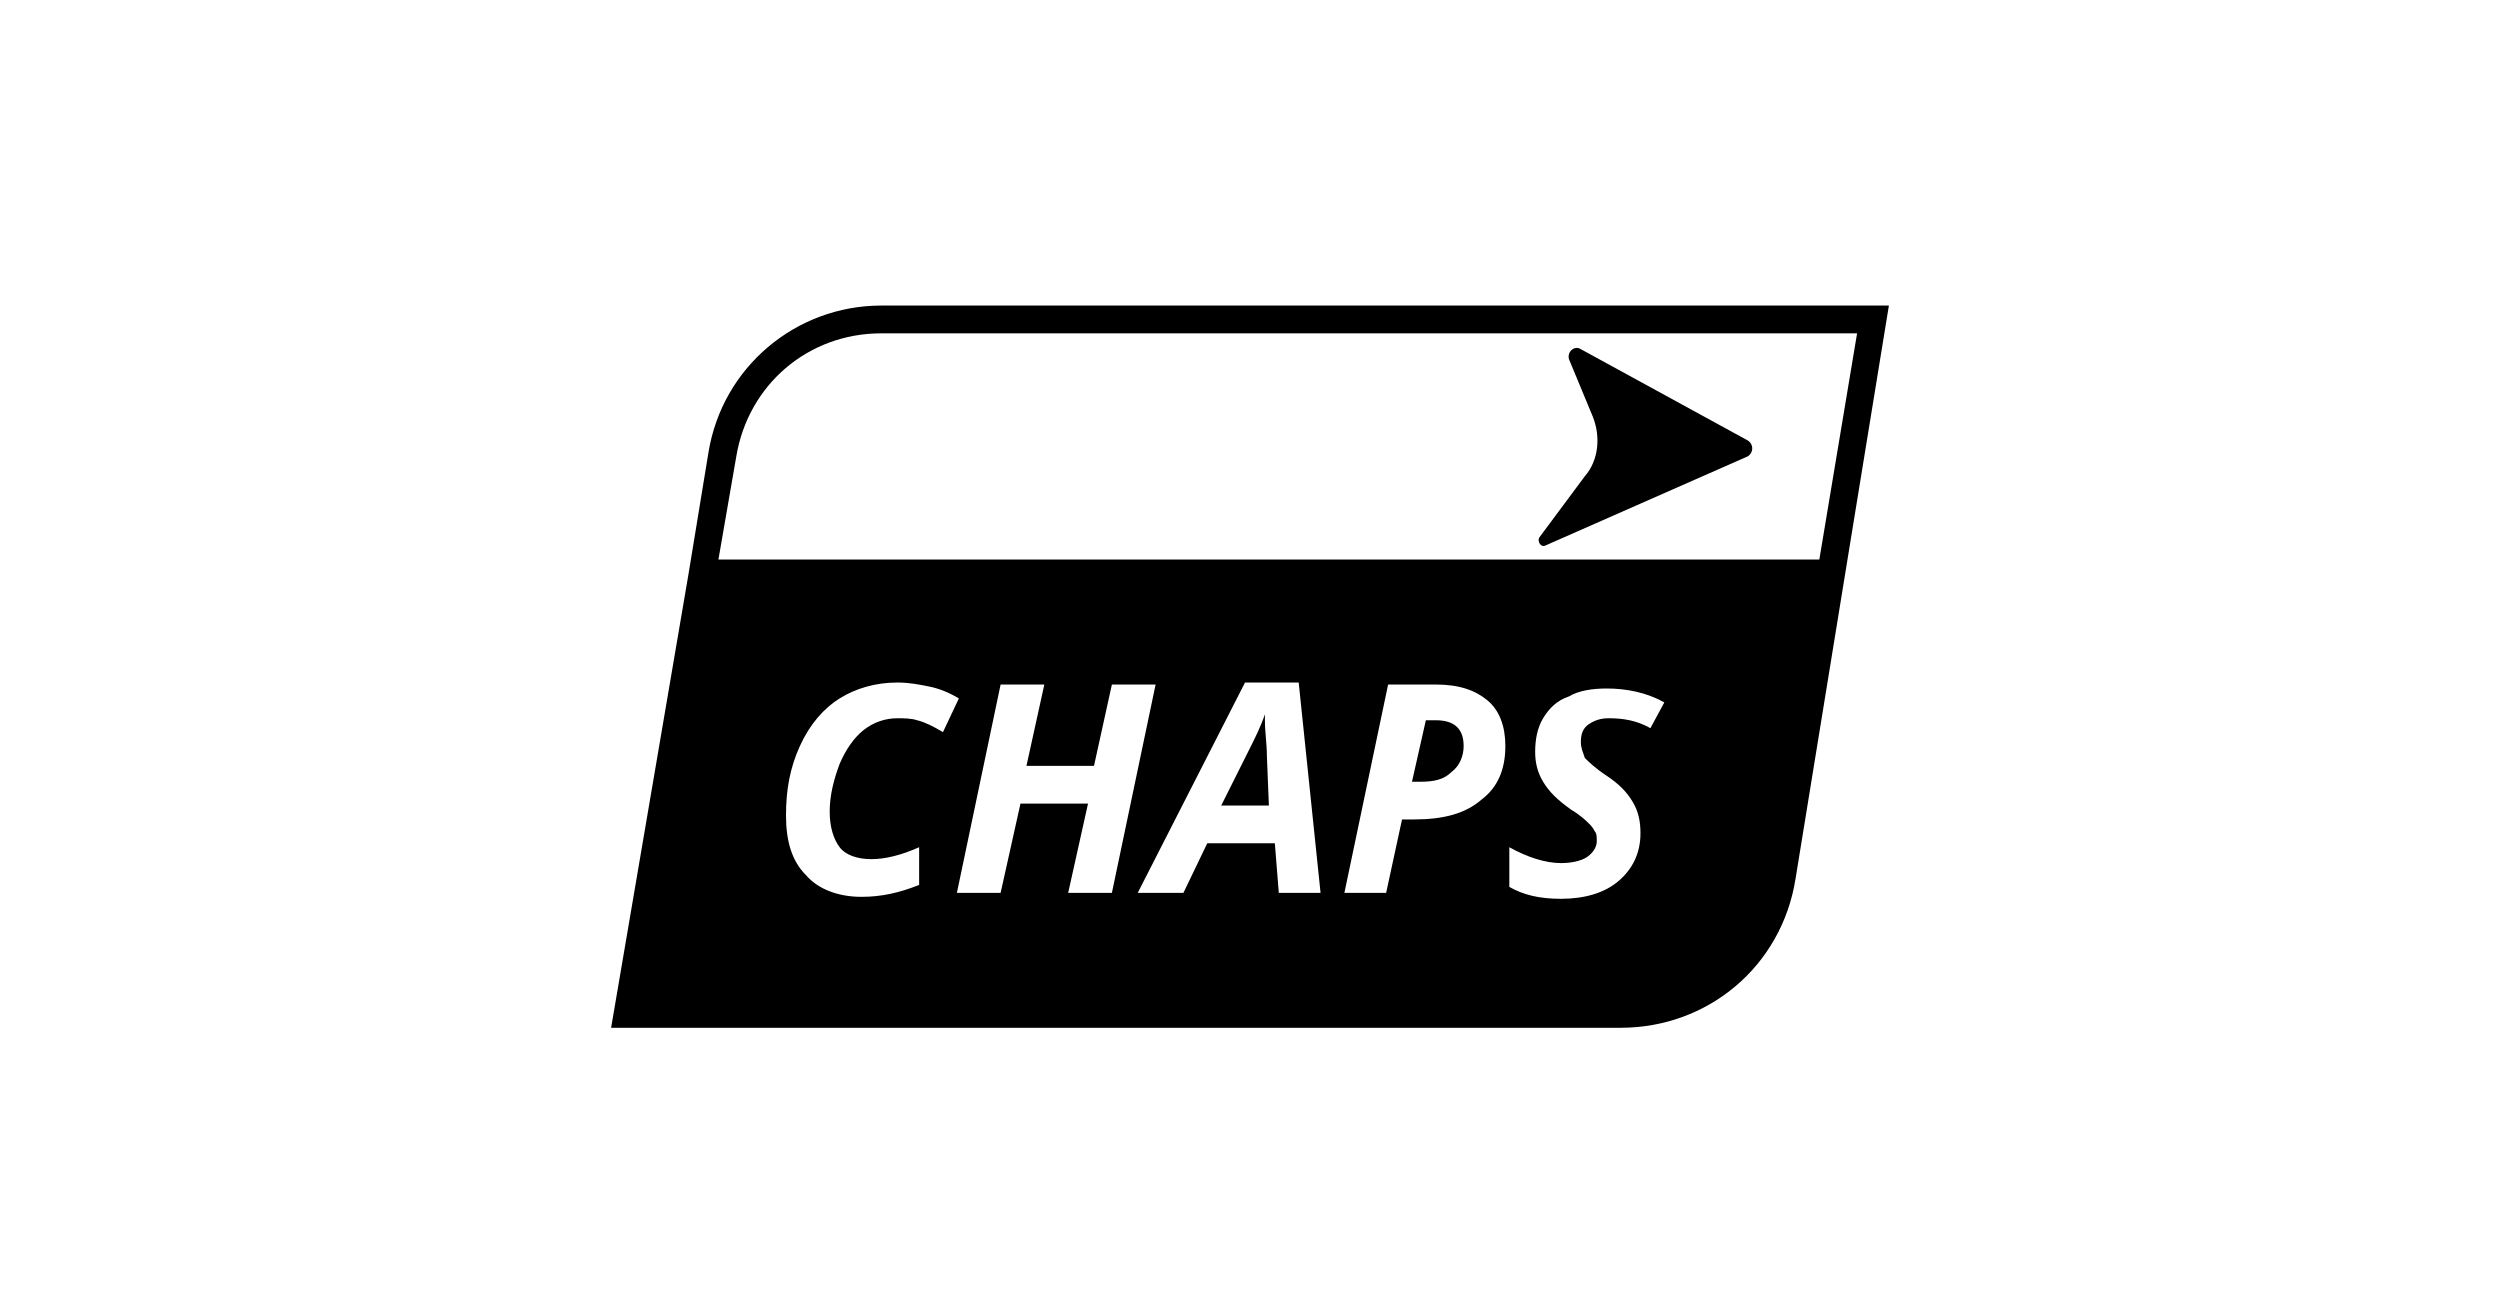 <svg width="90" height="47" viewBox="0 0 90 47" fill="none" xmlns="http://www.w3.org/2000/svg">
<g clip-path="url(#clip0_1145_6005)">
<path d="M68 11H31.729C28.653 11 26.006 13.214 25.505 16.286L24.79 20.643L22 37H58.342C61.49 37 64.137 34.786 64.638 31.643L66.498 20.214L68 11ZM26.507 16.429C26.936 13.857 29.082 12 31.729 12H66.855L65.496 20.143H25.863L26.507 16.429ZM59.415 26.214C58.914 25.929 58.414 25.857 57.913 25.857C57.627 25.857 57.412 25.929 57.197 26.071C56.983 26.214 56.911 26.429 56.911 26.714C56.911 26.929 56.983 27.071 57.054 27.286C57.197 27.429 57.412 27.643 57.841 27.929C58.271 28.214 58.557 28.5 58.771 28.857C58.986 29.214 59.057 29.571 59.057 30C59.057 30.714 58.771 31.286 58.271 31.714C57.77 32.143 57.054 32.357 56.196 32.357C55.409 32.357 54.837 32.214 54.336 31.929V30.5C54.98 30.857 55.624 31.071 56.196 31.071C56.554 31.071 56.911 31 57.126 30.857C57.341 30.714 57.484 30.5 57.484 30.286C57.484 30.143 57.484 30 57.412 29.929C57.341 29.786 57.269 29.714 57.197 29.643C57.126 29.571 56.911 29.357 56.554 29.143C56.053 28.786 55.767 28.5 55.552 28.143C55.337 27.786 55.266 27.429 55.266 27.071C55.266 26.643 55.337 26.214 55.552 25.857C55.767 25.5 56.053 25.214 56.482 25.071C56.84 24.857 57.341 24.786 57.841 24.786C58.557 24.786 59.272 24.929 59.916 25.286L59.415 26.214ZM39.384 27.571L40.028 24.643H41.602L40.028 32.143H38.454L39.169 28.929H36.737L36.022 32.143H34.448L36.022 24.643H37.596L36.952 27.571H39.384ZM44.821 24.571H46.753L47.54 32.143H46.037L45.894 30.357H43.462L42.603 32.143H40.958L44.821 24.571ZM33.947 26.357C33.589 26.143 33.303 26 33.017 25.929C32.803 25.857 32.516 25.857 32.302 25.857C31.872 25.857 31.443 26 31.085 26.286C30.728 26.571 30.442 27 30.227 27.5C30.012 28.071 29.869 28.643 29.869 29.214C29.869 29.786 30.012 30.214 30.227 30.5C30.442 30.786 30.871 30.929 31.372 30.929C31.872 30.929 32.445 30.786 33.089 30.5V31.857C32.373 32.143 31.729 32.286 31.014 32.286C30.155 32.286 29.44 32 29.011 31.5C28.51 31 28.296 30.286 28.296 29.357C28.296 28.429 28.439 27.643 28.796 26.857C29.154 26.071 29.655 25.5 30.227 25.143C30.799 24.786 31.515 24.571 32.302 24.571C32.731 24.571 33.089 24.643 33.446 24.714C33.804 24.786 34.162 24.929 34.519 25.143L33.947 26.357ZM48.398 32.143L49.972 24.643H51.689C52.547 24.643 53.12 24.857 53.549 25.214C53.978 25.571 54.193 26.143 54.193 26.857C54.193 27.714 53.907 28.357 53.334 28.786C52.762 29.286 51.975 29.5 50.902 29.5H50.473L49.901 32.143H48.398Z" fill="black"/>
<path d="M62.921 15.857L56.911 12.571C56.697 12.428 56.411 12.643 56.482 12.928L57.341 15C57.627 15.714 57.555 16.571 57.055 17.143L55.409 19.357C55.338 19.5 55.481 19.714 55.624 19.643L62.921 16.428C63.135 16.286 63.135 16 62.921 15.857Z" fill="black"/>
<path d="M45.608 27.214C45.608 26.786 45.537 26.357 45.537 25.929V25.714C45.394 26.143 45.179 26.572 44.964 27L43.963 29H45.68L45.608 27.214Z" fill="black"/>
<path d="M52.261 27.786C52.547 27.572 52.691 27.214 52.691 26.857C52.691 26.214 52.333 25.929 51.689 25.929H51.331L50.831 28.143H51.117C51.617 28.143 51.975 28.072 52.261 27.786Z" fill="black"/>
</g>
<defs>
<clipPath id="clip0_1145_6005">
<rect width="46" height="26" fill="white" transform="translate(22 11)"/>
</clipPath>
</defs>
</svg>

